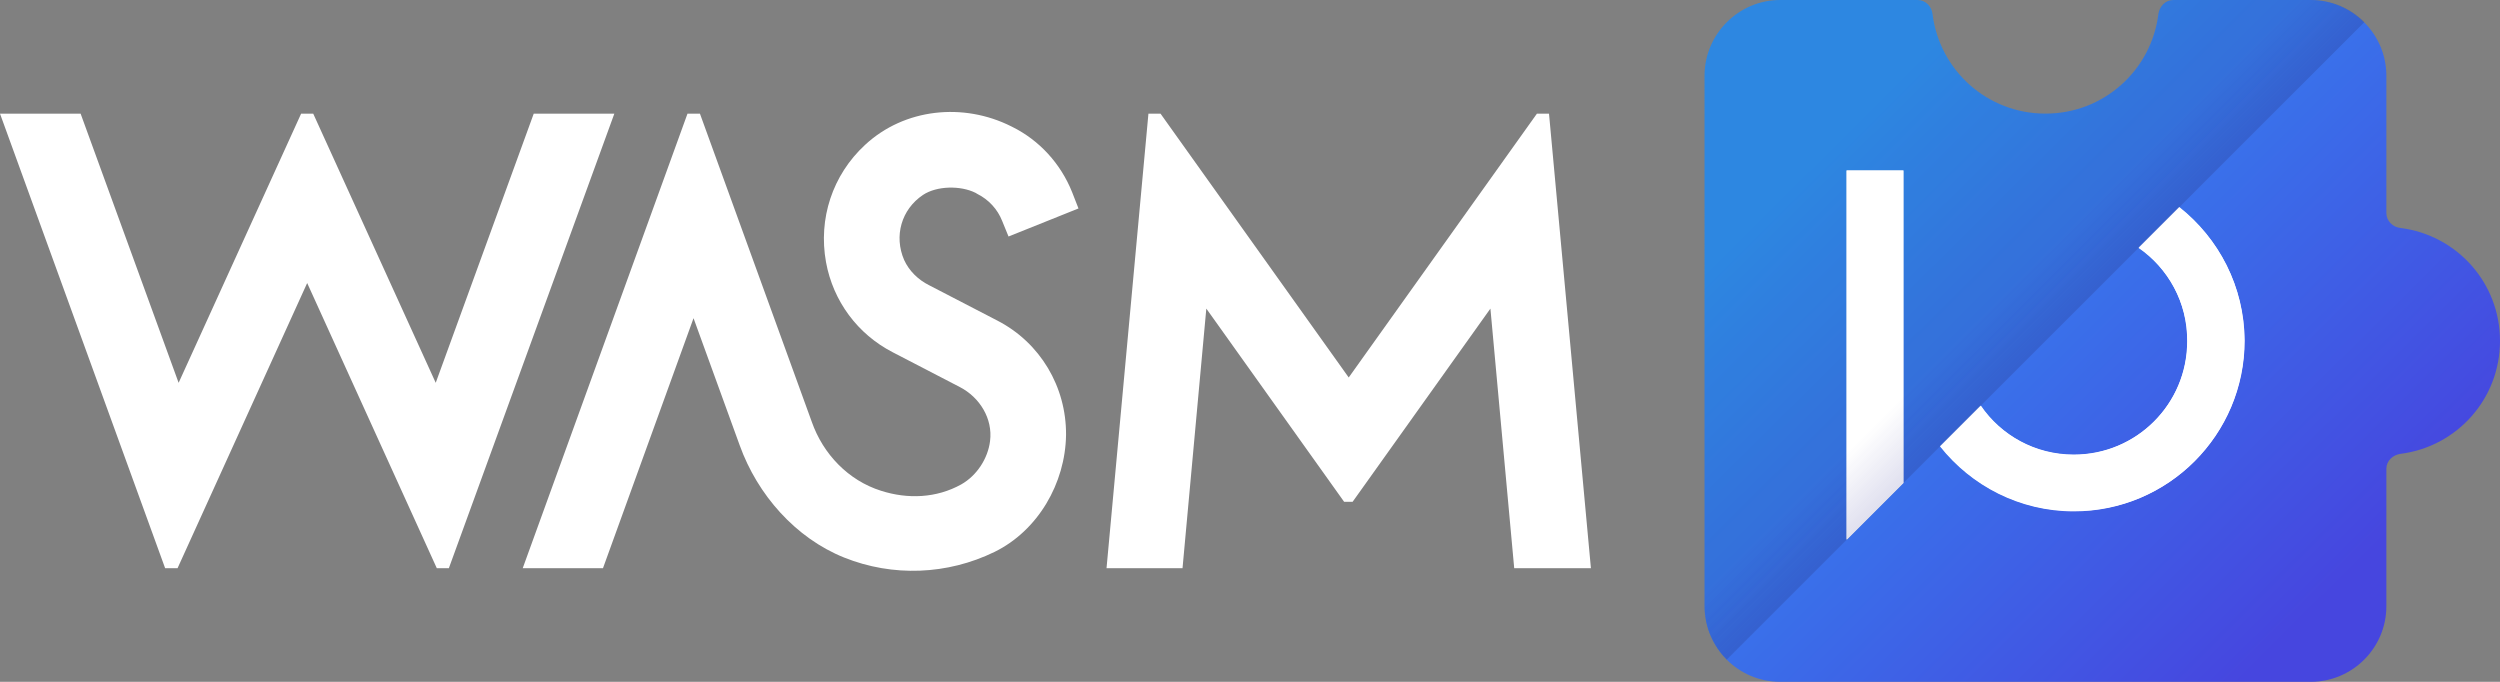 <?xml version="1.0" encoding="utf-8"?>
<!-- Generator: Adobe Illustrator 26.3.1, SVG Export Plug-In . SVG Version: 6.00 Build 0)  -->
<svg version="1.1" id="Capa_1" xmlns="http://www.w3.org/2000/svg" xmlns:xlink="http://www.w3.org/1999/xlink" x="0px" y="0px"
	 viewBox="0 0 704 192" style="enable-background:new 0 0 704 192;" xml:space="preserve">
<rect x="0" y="0" width="704" height="192" fill="#808080" stroke="none"/>
<style type="text/css">
	.st0{fill:#FFFFFF;}
	.st1{fill-rule:evenodd;clip-rule:evenodd;fill:url(#SVGID_1_);}
	.st2{opacity:8.000000e-02;fill:#181A1C;enable-background:new    ;}
	.st3{opacity:0.6;fill:url(#SVGID_00000032606787441963777240000001552196786531818933_);enable-background:new    ;}
</style>
<path class="st0" d="M50,160l36.5-80.3L123,160h3.4L173,32h-22.7l-27.6,75.8L88.2,32h-3.4l-34.5,75.8L22.7,32H0l46.5,128H50z"/>
<path class="st0" d="M436.2,32h-3.4l-53,74.3l-53-74.3h-3.4l-11.8,128H333l6.7-73.1l38.8,54.4h2.4l38.8-54.4l6.7,73.1H448L436.2,32z
	"/>
<path class="st0" d="M280.9,90.3l-19.3-10c-3-1.5-5.6-4-7-7.1c-2.9-6.7-0.8-14.2,5.3-18.3c3.9-2.6,10.6-2.7,14.8-0.6l0.5,0.3
	c3.2,1.6,5.7,4.3,7,7.6l1.8,4.4l19.7-7.9l-1.8-4.6c-3.2-8-9.2-14.6-16.9-18.4l-0.2-0.1c-13.5-6.8-30.1-5.1-41.2,5.2
	c-9.2,8.5-13.2,20.8-11,33c2,11,8.9,20.3,18.8,25.4l18.9,9.8c5.6,2.9,9.3,8.9,8.5,15.2c-0.6,4.9-3.7,9.7-8.1,12.2
	c-7,3.9-15.1,4.2-22.6,1.8c-9.2-2.9-16.3-10.3-19.5-19.4L197.1,32h-3.5l-46.4,128h22.6l25.5-70.4l13,35.8
	c5,13.9,15.7,26.1,29.4,31.6c13.7,5.5,29.1,4.9,42.4-1.6c12.2-6,19.9-19.3,20.1-32.9C300.3,108.9,292.9,96.5,280.9,90.3L280.9,90.3z
	"/>
<path class="st0" d="M544,34.7h64c17.7,0,32,14.3,32,32v64c0,17.7-14.3,32-32,32h-64c-17.7,0-32-14.3-32-32v-64
	C512,49,526.3,34.7,544,34.7z"/>
<linearGradient id="SVGID_1_" gradientUnits="userSpaceOnUse" x1="480.503" y1="194.165" x2="671.17" y2="2.164" gradientTransform="matrix(1 0 0 -1 0 194)">
	<stop  offset="0.198" style="stop-color:#3090F2"/>
	<stop  offset="0.896" style="stop-color:#4646DF"/>
</linearGradient>
<path class="st1" d="M672,60c0,2.2,1.8,4,4,4.2c15.8,2,28,15.4,28,31.8s-12.2,29.8-28,31.8c-2.2,0.3-4,2-4,4.2v38.7
	c0,11.8-9.6,21.3-21.3,21.3H501.3c-11.8,0-21.3-9.6-21.3-21.3V21.3C480,9.6,489.6,0,501.3,0H540c2.2,0,4,1.8,4.2,4
	c2,15.8,15.4,28,31.8,28s29.8-12.2,31.8-28c0.3-2.2,2-4,4.2-4h38.7C662.4,0,672,9.6,672,21.3V60z M536,48v88l-16,16V48H536z
	 M602.2,69.8l11.4-11.4C624.8,67.1,632,80.7,632,96c0,26.5-21.5,48-48,48c-15.3,0-28.9-7.2-37.7-18.3l11.4-11.4
	c5.8,8.3,15.4,13.8,26.2,13.8c17.7,0,32-14.3,32-32C616,85.1,610.5,75.5,602.2,69.8z"/>
<path class="st2" d="M665.8,6.2c-3.9-3.9-9.2-6.2-15.1-6.2H612c-2.2,0-4,1.8-4.2,4c-2,15.8-15.4,28-31.8,28s-29.8-12.2-31.8-28
	c-0.3-2.2-2-4-4.2-4h-38.7C489.6,0,480,9.6,480,21.3v149.3c0,5.9,2.4,11.2,6.2,15.1L665.8,6.2z"/>
<path class="st0" d="M536,136V48h-16v104L536,136z"/>
<path class="st0" d="M613.7,58.3l-11.4,11.4C610.5,75.5,616,85.1,616,96c0,17.7-14.3,32-32,32c-10.9,0-20.5-5.4-26.2-13.8
	l-11.4,11.4c8.8,11.1,22.4,18.3,37.7,18.3c26.5,0,48-21.5,48-48C632,80.7,624.8,67.1,613.7,58.3z"/>
<linearGradient id="SVGID_00000170248481216852066830000013825274989810185367_" gradientUnits="userSpaceOnUse" x1="575.55" y1="98.45" x2="563.769" y2="110.232" gradientTransform="matrix(1 0 0 -1 0 194)">
	<stop  offset="0" style="stop-color:#2F2F95;stop-opacity:0.24"/>
	<stop  offset="1" style="stop-color:#2F2F95;stop-opacity:0"/>
</linearGradient>
<path style="opacity:0.6;fill:url(#SVGID_00000170248481216852066830000013825274989810185367_);enable-background:new    ;" d="
	M665.8,6.3L486.3,185.8c-3.9-3.9-6.3-9.2-6.3-15.1v-23.9L626.8,0h23.9C656.6,0,661.9,2.4,665.8,6.3z"/>
</svg>
